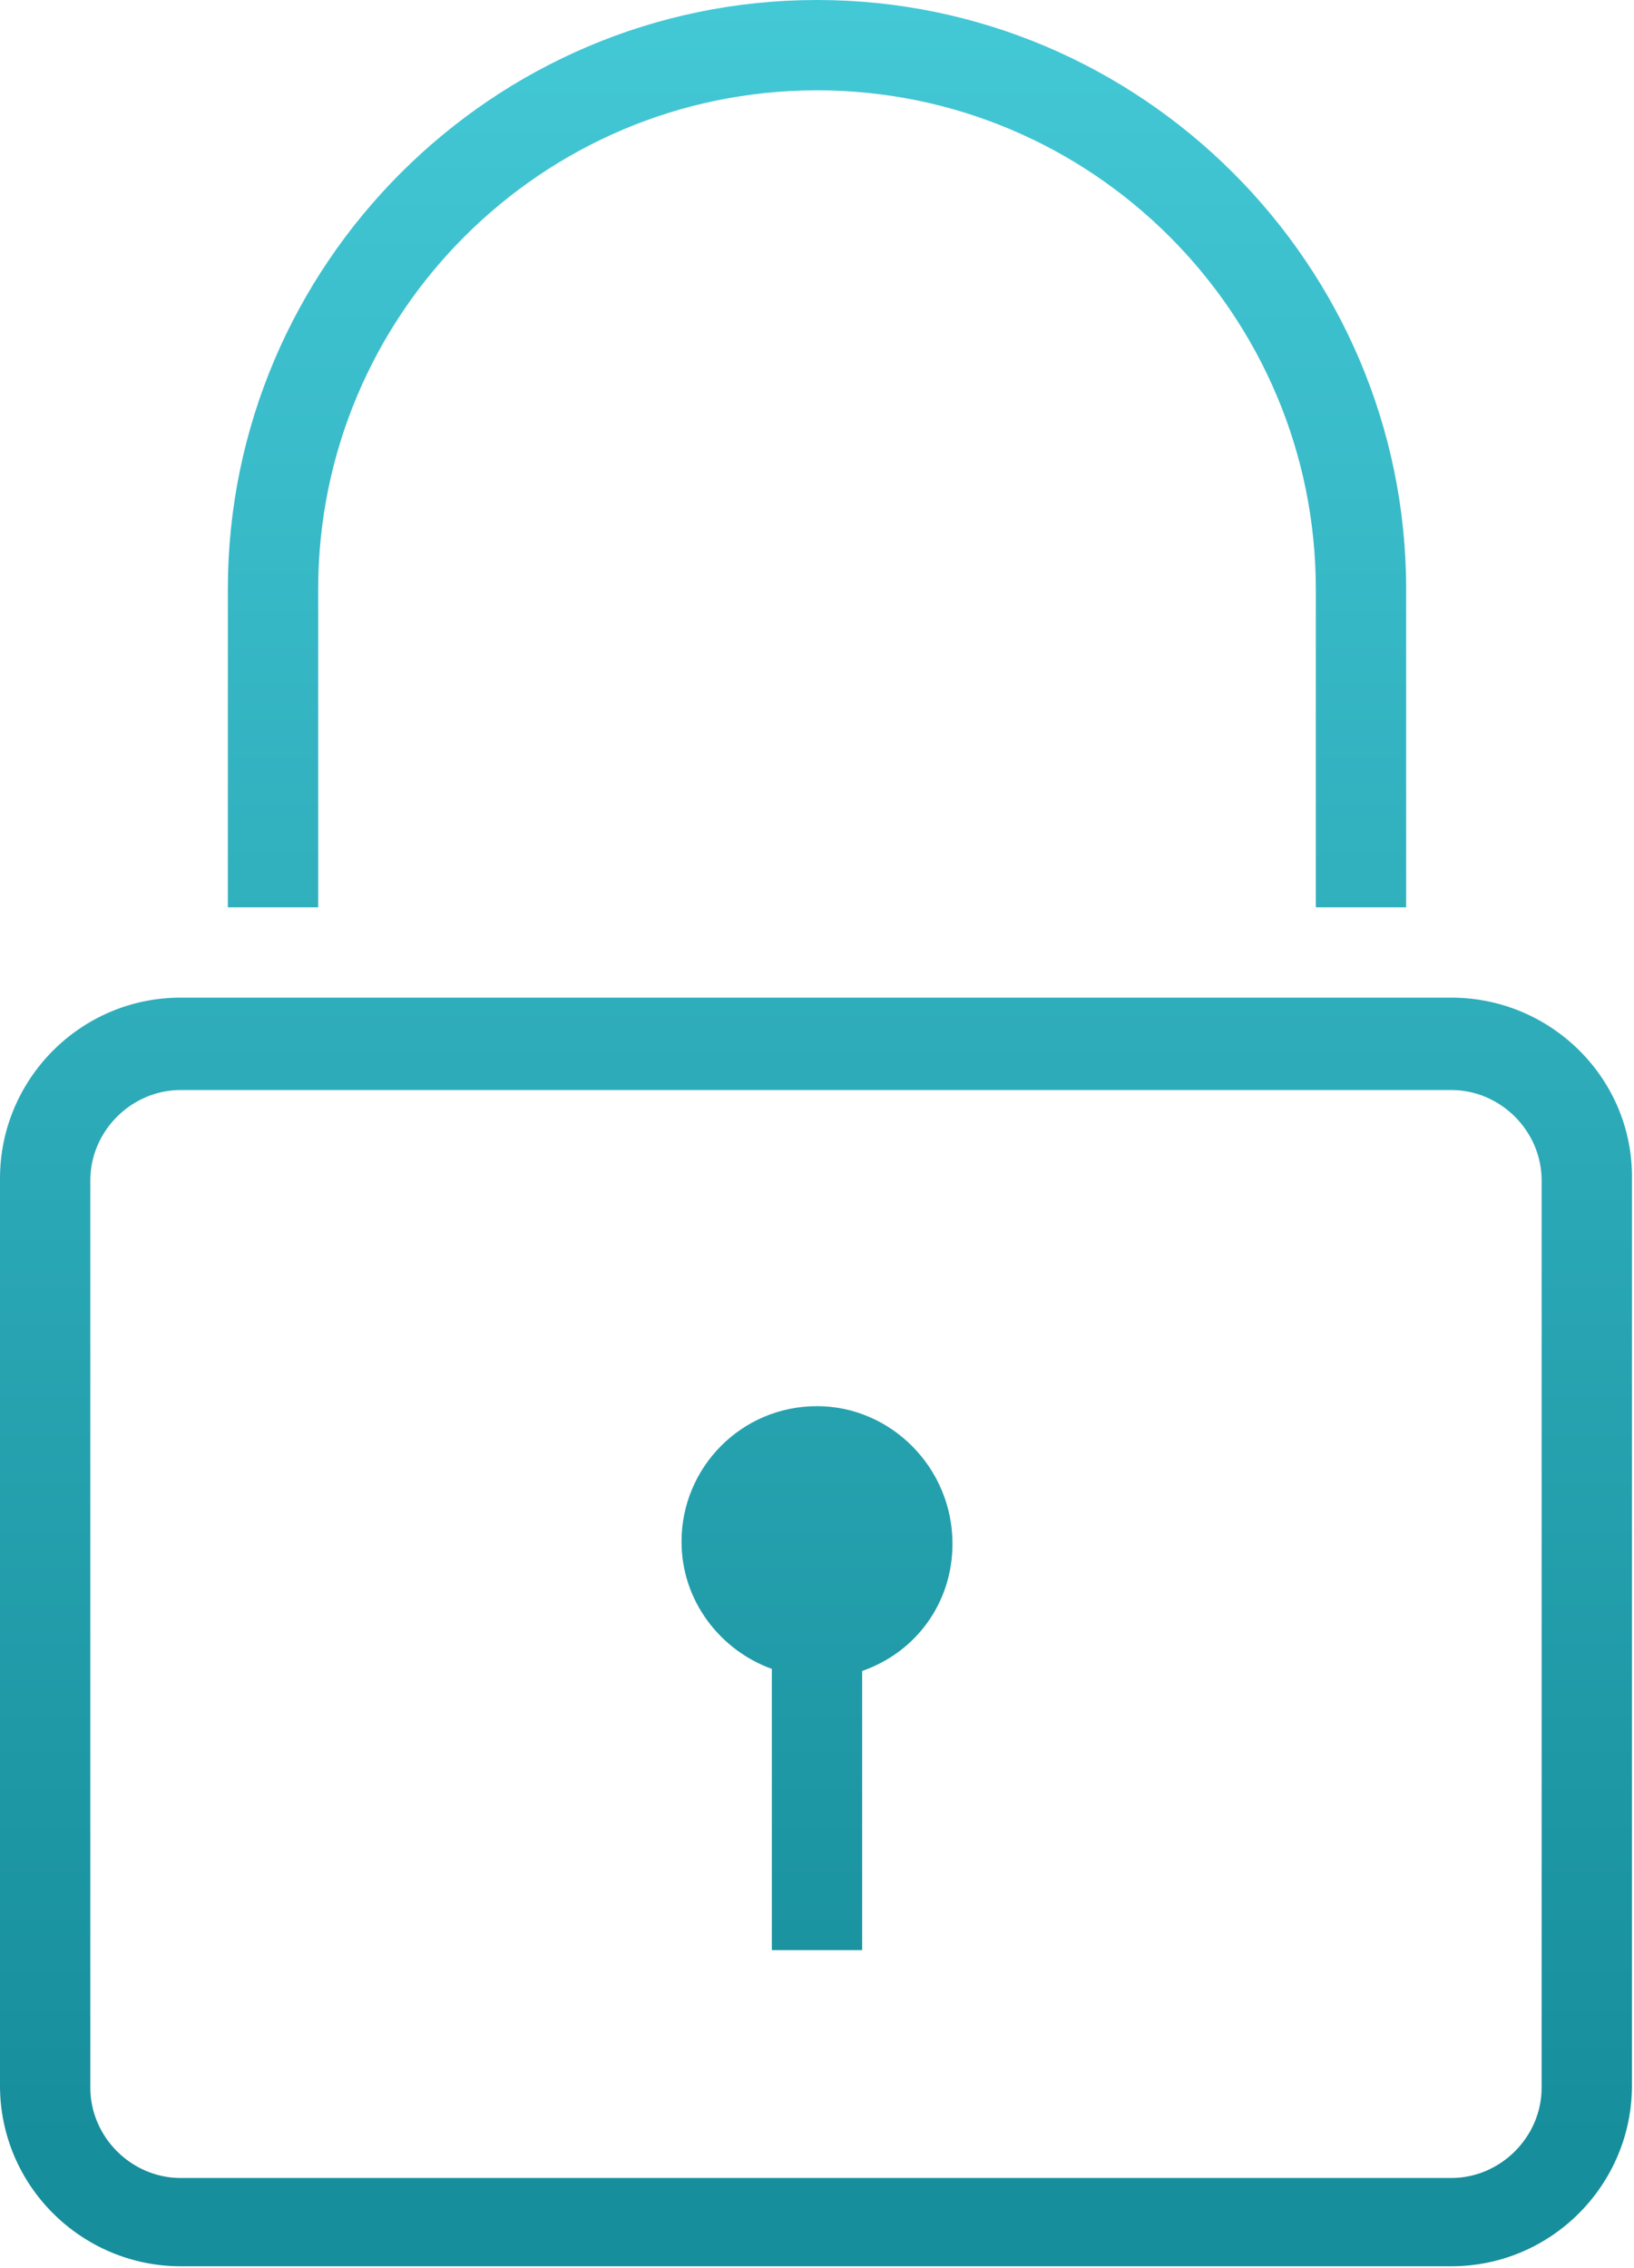 <?xml version="1.0" encoding="utf-8"?>
<!-- Generator: Adobe Illustrator 18.1.0, SVG Export Plug-In . SVG Version: 6.00 Build 0)  -->
<svg version="1.1" id="Icon" xmlns="http://www.w3.org/2000/svg" xmlns:xlink="http://www.w3.org/1999/xlink" x="0px" y="0px"
	 viewBox="0 0 79.6 110.5" enable-background="new 0 0 79.6 110.5" xml:space="preserve">
<linearGradient id="SVGID_1_" gradientUnits="userSpaceOnUse" x1="39.78" y1="104.336" x2="39.78" y2="0.134">
	<stop  offset="8.370536e-04" style="stop-color:#178E9B"/>
	<stop  offset="1" style="stop-color:#43C8D6"/>
</linearGradient>
<path fill="url(#SVGID_1_)" d="M70.7,48.6H8.8c-4.9,0-8.8,4-8.8,8.8v44.2c0,4.9,4,8.8,8.8,8.8h61.9c4.9,0,8.8-4,8.8-8.8V57.5
	C79.6,52.6,75.6,48.6,70.7,48.6z M75.1,101.7c0,2.4-2,4.4-4.4,4.4H8.8c-2.4,0-4.4-2-4.4-4.4V57.5c0-2.4,2-4.4,4.4-4.4h61.9
	c2.4,0,4.4,2,4.4,4.4V101.7z M15.5,28.7c0-13.4,10.9-24.3,24.3-24.3s24.3,10.9,24.3,24.3v15.5h4.4V28.7C68.5,12.9,55.6,0,39.8,0
	S11.1,12.9,11.1,28.7v15.5h4.4V28.7z M39.8,68.5c-3.7,0-6.6,3-6.6,6.6c0,2.9,1.9,5.3,4.4,6.2V95H42V81.4c2.6-0.9,4.4-3.3,4.4-6.2
	C46.4,71.5,43.4,68.5,39.8,68.5z"/>
</svg>
